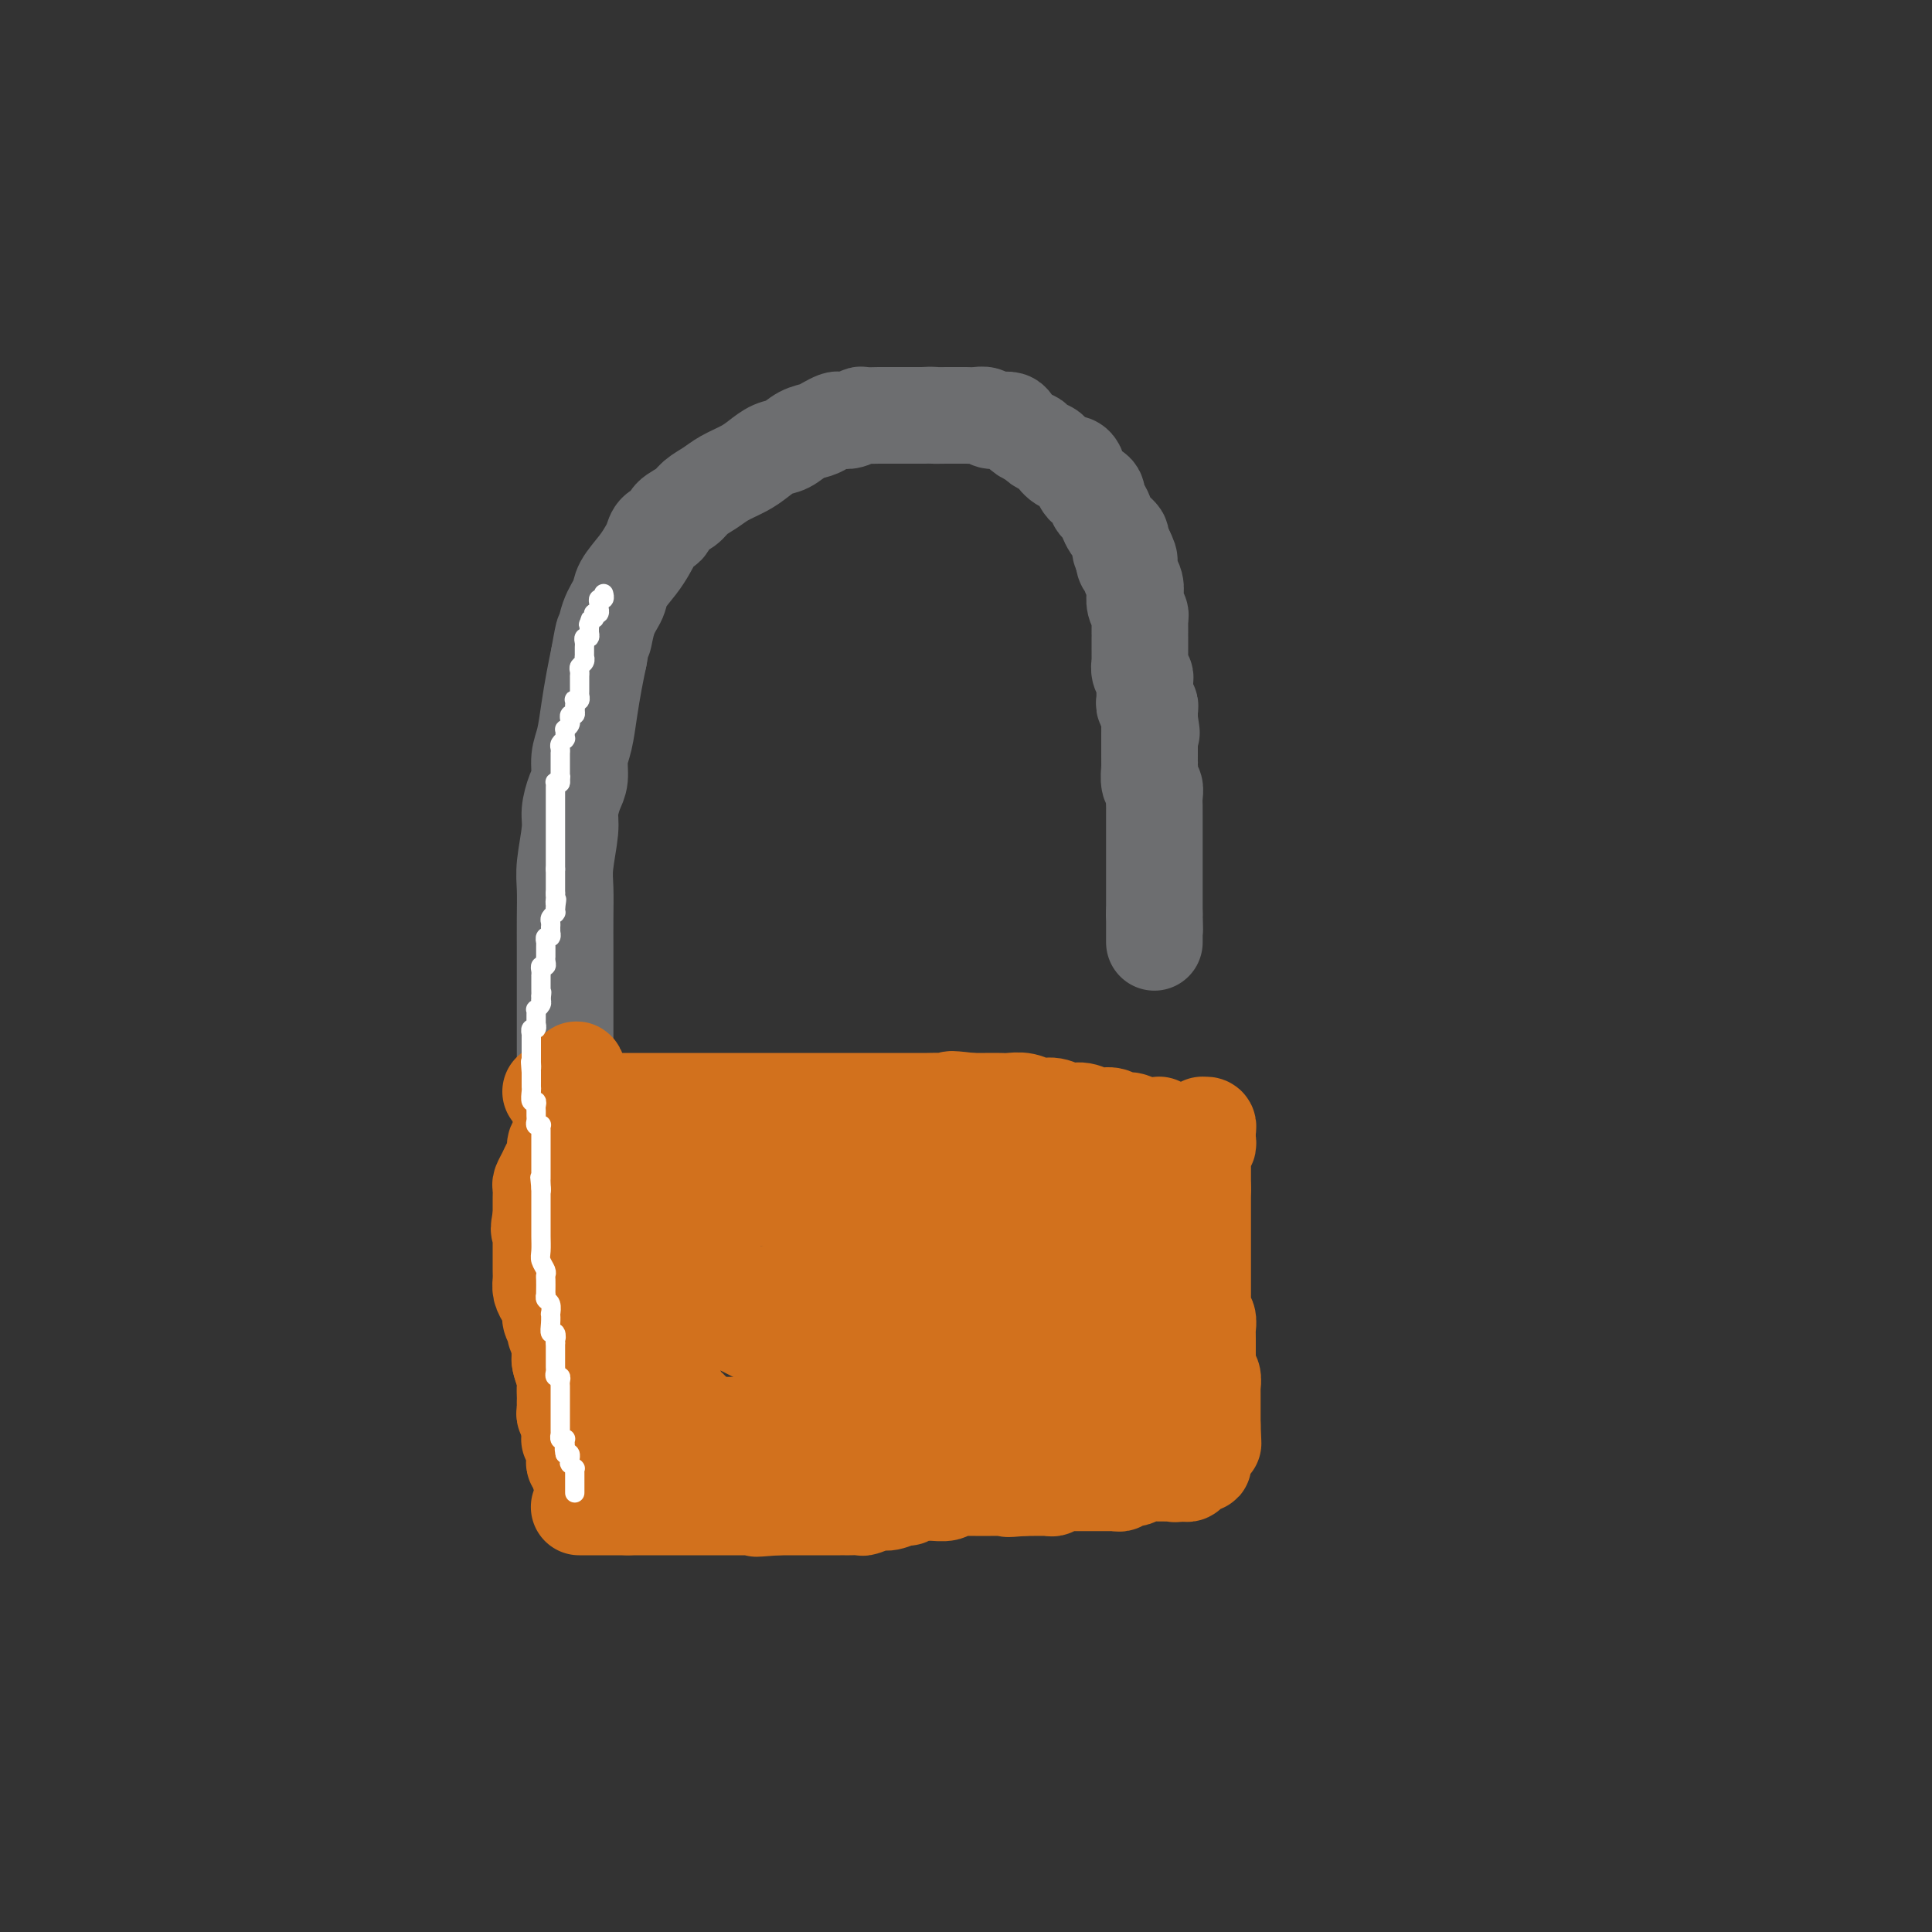 <svg viewBox='0 0 400 400' version='1.1' xmlns='http://www.w3.org/2000/svg' xmlns:xlink='http://www.w3.org/1999/xlink'><rect x="0" y="0" width="400" height="400" fill="#333333" stroke="none"/><g fill='none' stroke='#6D6E70' stroke-width='20' stroke-linecap='round' stroke-linejoin='round'><path d='M117,219c-0.000,0.258 -0.000,0.517 0,0c0.000,-0.517 0.000,-1.809 0,-3c-0.000,-1.191 -0.000,-2.280 0,-4c0.000,-1.720 0.000,-4.070 0,-6c-0.000,-1.930 -0.001,-3.440 0,-5c0.001,-1.560 0.004,-3.170 0,-5c-0.004,-1.830 -0.016,-3.882 0,-6c0.016,-2.118 0.060,-4.304 0,-6c-0.060,-1.696 -0.222,-2.904 0,-5c0.222,-2.096 0.829,-5.082 1,-7c0.171,-1.918 -0.095,-2.769 0,-4c0.095,-1.231 0.550,-2.841 1,-4c0.450,-1.159 0.894,-1.866 1,-3c0.106,-1.134 -0.126,-2.693 0,-4c0.126,-1.307 0.611,-2.361 1,-4c0.389,-1.639 0.682,-3.864 1,-6c0.318,-2.136 0.662,-4.182 1,-6c0.338,-1.818 0.669,-3.409 1,-5'/><path d='M124,136c1.280,-7.371 0.979,-4.299 1,-4c0.021,0.299 0.362,-2.175 1,-4c0.638,-1.825 1.572,-3.003 2,-4c0.428,-0.997 0.351,-1.815 1,-3c0.649,-1.185 2.023,-2.736 3,-4c0.977,-1.264 1.555,-2.239 2,-3c0.445,-0.761 0.756,-1.306 1,-2c0.244,-0.694 0.420,-1.537 1,-2c0.580,-0.463 1.562,-0.547 2,-1c0.438,-0.453 0.332,-1.276 1,-2c0.668,-0.724 2.111,-1.349 3,-2c0.889,-0.651 1.224,-1.329 2,-2c0.776,-0.671 1.992,-1.336 3,-2c1.008,-0.664 1.806,-1.329 3,-2c1.194,-0.671 2.784,-1.349 4,-2c1.216,-0.651 2.059,-1.274 3,-2c0.941,-0.726 1.981,-1.556 3,-2c1.019,-0.444 2.017,-0.501 3,-1c0.983,-0.499 1.950,-1.440 3,-2c1.050,-0.560 2.182,-0.737 3,-1c0.818,-0.263 1.323,-0.610 2,-1c0.677,-0.390 1.527,-0.822 2,-1c0.473,-0.178 0.568,-0.100 1,0c0.432,0.100 1.200,0.223 2,0c0.800,-0.223 1.632,-0.792 2,-1c0.368,-0.208 0.271,-0.056 1,0c0.729,0.056 2.284,0.015 3,0c0.716,-0.015 0.594,-0.004 1,0c0.406,0.004 1.340,0.001 2,0c0.660,-0.001 1.046,-0.000 2,0c0.954,0.000 2.477,0.000 4,0'/><path d='M191,86c3.081,-0.155 1.784,-0.041 2,0c0.216,0.041 1.946,0.010 3,0c1.054,-0.010 1.434,0.001 2,0c0.566,-0.001 1.320,-0.014 2,0c0.680,0.014 1.285,0.056 2,0c0.715,-0.056 1.539,-0.209 2,0c0.461,0.209 0.560,0.781 1,1c0.440,0.219 1.221,0.086 2,0c0.779,-0.086 1.556,-0.125 2,0c0.444,0.125 0.557,0.415 1,1c0.443,0.585 1.217,1.465 2,2c0.783,0.535 1.575,0.726 2,1c0.425,0.274 0.485,0.633 1,1c0.515,0.367 1.487,0.743 2,1c0.513,0.257 0.567,0.397 1,1c0.433,0.603 1.244,1.671 2,2c0.756,0.329 1.458,-0.080 2,0c0.542,0.080 0.923,0.650 1,1c0.077,0.350 -0.152,0.479 0,1c0.152,0.521 0.685,1.434 1,2c0.315,0.566 0.413,0.784 1,1c0.587,0.216 1.663,0.429 2,1c0.337,0.571 -0.065,1.501 0,2c0.065,0.499 0.595,0.568 1,1c0.405,0.432 0.683,1.228 1,2c0.317,0.772 0.673,1.521 1,2c0.327,0.479 0.626,0.689 1,1c0.374,0.311 0.822,0.722 1,1c0.178,0.278 0.086,0.421 0,1c-0.086,0.579 -0.168,1.594 0,2c0.168,0.406 0.584,0.203 1,0'/><path d='M233,114c1.564,3.036 0.476,2.125 0,2c-0.476,-0.125 -0.338,0.535 0,1c0.338,0.465 0.875,0.736 1,1c0.125,0.264 -0.164,0.521 0,1c0.164,0.479 0.780,1.179 1,2c0.220,0.821 0.045,1.764 0,2c-0.045,0.236 0.041,-0.236 0,0c-0.041,0.236 -0.207,1.181 0,2c0.207,0.819 0.788,1.511 1,2c0.212,0.489 0.057,0.774 0,1c-0.057,0.226 -0.015,0.392 0,1c0.015,0.608 0.004,1.658 0,2c-0.004,0.342 -0.001,-0.026 0,0c0.001,0.026 -0.001,0.444 0,1c0.001,0.556 0.004,1.248 0,2c-0.004,0.752 -0.015,1.563 0,2c0.015,0.437 0.057,0.498 0,1c-0.057,0.502 -0.211,1.444 0,2c0.211,0.556 0.789,0.726 1,1c0.211,0.274 0.057,0.652 0,1c-0.057,0.348 -0.015,0.667 0,1c0.015,0.333 0.003,0.682 0,1c-0.003,0.318 0.003,0.606 0,1c-0.003,0.394 -0.015,0.893 0,1c0.015,0.107 0.057,-0.178 0,0c-0.057,0.178 -0.211,0.817 0,1c0.211,0.183 0.789,-0.092 1,0c0.211,0.092 0.057,0.550 0,1c-0.057,0.450 -0.015,0.890 0,1c0.015,0.110 0.004,-0.112 0,0c-0.004,0.112 -0.002,0.556 0,1'/><path d='M238,149c0.774,5.362 0.207,1.267 0,0c-0.207,-1.267 -0.056,0.293 0,1c0.056,0.707 0.015,0.561 0,1c-0.015,0.439 -0.004,1.463 0,2c0.004,0.537 -0.000,0.585 0,1c0.000,0.415 0.004,1.195 0,2c-0.004,0.805 -0.015,1.633 0,2c0.015,0.367 0.057,0.273 0,1c-0.057,0.727 -0.211,2.275 0,3c0.211,0.725 0.789,0.628 1,1c0.211,0.372 0.057,1.214 0,2c-0.057,0.786 -0.015,1.516 0,2c0.015,0.484 0.004,0.721 0,1c-0.004,0.279 -0.001,0.600 0,1c0.001,0.400 0.000,0.881 0,1c-0.000,0.119 -0.000,-0.123 0,0c0.000,0.123 0.000,0.609 0,1c-0.000,0.391 -0.000,0.685 0,1c0.000,0.315 0.000,0.652 0,1c-0.000,0.348 -0.000,0.709 0,1c0.000,0.291 0.000,0.514 0,1c-0.000,0.486 -0.000,1.234 0,2c0.000,0.766 0.000,1.549 0,2c-0.000,0.451 -0.000,0.572 0,1c0.000,0.428 0.000,1.165 0,2c-0.000,0.835 -0.000,1.769 0,2c0.000,0.231 0.000,-0.239 0,0c-0.000,0.239 -0.000,1.188 0,2c0.000,0.812 0.000,1.488 0,2c-0.000,0.512 -0.000,0.861 0,1c0.000,0.139 0.000,0.070 0,0'/><path d='M239,189c0.155,6.366 0.041,2.280 0,1c-0.041,-1.280 -0.011,0.244 0,1c0.011,0.756 0.003,0.742 0,1c-0.003,0.258 -0.001,0.786 0,1c0.001,0.214 0.000,0.114 0,0c-0.000,-0.114 -0.000,-0.241 0,0c0.000,0.241 0.000,0.849 0,1c-0.000,0.151 -0.000,-0.156 0,0c0.000,0.156 0.000,0.774 0,1c-0.000,0.226 -0.000,0.061 0,0c0.000,-0.061 0.000,-0.017 0,0c-0.000,0.017 -0.000,0.009 0,0'/></g>
<g fill='none' stroke='#D2711D' stroke-width='20' stroke-linecap='round' stroke-linejoin='round'><path d='M114,226c0.441,-0.025 0.881,-0.049 1,0c0.119,0.049 -0.085,0.172 0,0c0.085,-0.172 0.459,-0.637 1,0c0.541,0.637 1.249,2.378 2,0c0.751,-2.378 1.545,-8.876 2,0c0.455,8.876 0.573,33.124 1,42c0.427,8.876 1.164,2.378 2,0c0.836,-2.378 1.770,-0.637 2,0c0.230,0.637 -0.245,0.171 0,0c0.245,-0.171 1.210,-0.046 2,0c0.790,0.046 1.405,0.012 2,0c0.595,-0.012 1.171,-0.003 2,0c0.829,0.003 1.913,0.001 3,0c1.087,-0.001 2.177,-0.000 3,0c0.823,0.000 1.378,0.000 2,0c0.622,-0.000 1.311,-0.000 2,0'/><path d='M141,268c3.402,-0.000 1.908,-0.000 2,0c0.092,0.000 1.769,0.000 3,0c1.231,-0.000 2.017,-0.000 3,0c0.983,0.000 2.165,0.000 3,0c0.835,-0.000 1.324,-0.000 2,0c0.676,0.000 1.539,0.000 2,0c0.461,-0.000 0.519,-0.000 1,0c0.481,0.000 1.386,0.001 2,0c0.614,-0.001 0.937,-0.004 1,0c0.063,0.004 -0.133,0.015 0,0c0.133,-0.015 0.597,-0.055 1,0c0.403,0.055 0.747,0.207 1,0c0.253,-0.207 0.415,-0.772 1,-1c0.585,-0.228 1.595,-0.117 2,0c0.405,0.117 0.207,0.242 1,0c0.793,-0.242 2.576,-0.849 4,-1c1.424,-0.151 2.487,0.156 4,0c1.513,-0.156 3.475,-0.774 5,-1c1.525,-0.226 2.614,-0.061 4,0c1.386,0.061 3.068,0.016 4,0c0.932,-0.016 1.114,-0.004 2,0c0.886,0.004 2.475,0.001 3,0c0.525,-0.001 -0.013,-0.000 0,0c0.013,0.000 0.578,0.000 1,0c0.422,-0.000 0.701,-0.000 1,0c0.299,0.000 0.619,0.000 1,0c0.381,-0.000 0.824,-0.000 1,0c0.176,0.000 0.086,0.000 0,0c-0.086,-0.000 -0.167,-0.000 0,0c0.167,0.000 0.584,0.000 1,0'/><path d='M197,265c8.842,-0.480 2.945,-0.181 1,0c-1.945,0.181 0.060,0.245 1,0c0.940,-0.245 0.814,-0.798 1,-1c0.186,-0.202 0.682,-0.053 1,0c0.318,0.053 0.457,0.010 1,0c0.543,-0.010 1.488,0.011 2,0c0.512,-0.011 0.589,-0.056 1,0c0.411,0.056 1.157,0.211 2,0c0.843,-0.211 1.784,-0.789 2,-1c0.216,-0.211 -0.293,-0.057 0,0c0.293,0.057 1.387,0.016 2,0c0.613,-0.016 0.746,-0.008 1,0c0.254,0.008 0.628,0.016 1,0c0.372,-0.016 0.741,-0.057 1,0c0.259,0.057 0.406,0.212 2,0c1.594,-0.212 4.634,-0.793 6,-1c1.366,-0.207 1.059,-0.041 1,0c-0.059,0.041 0.131,-0.041 1,0c0.869,0.041 2.419,0.207 3,0c0.581,-0.207 0.194,-0.788 0,-1c-0.194,-0.212 -0.196,-0.057 0,0c0.196,0.057 0.591,0.015 1,0c0.409,-0.015 0.831,-0.004 1,0c0.169,0.004 0.084,0.002 0,0'/><path d='M229,261c5.049,-0.845 1.671,-0.959 1,-1c-0.671,-0.041 1.363,-0.011 2,0c0.637,0.011 -0.124,0.003 0,0c0.124,-0.003 1.133,0.000 2,0c0.867,-0.000 1.591,-0.004 2,0c0.409,0.004 0.502,0.015 1,0c0.498,-0.015 1.400,-0.057 2,0c0.600,0.057 0.897,0.211 1,0c0.103,-0.211 0.014,-0.788 0,-1c-0.014,-0.212 0.049,-0.061 0,0c-0.049,0.061 -0.209,0.031 0,0c0.209,-0.031 0.788,-0.064 1,0c0.212,0.064 0.057,0.225 0,0c-0.057,-0.225 -0.015,-0.835 0,-1c0.015,-0.165 0.004,0.115 0,0c-0.004,-0.115 -0.001,-0.626 0,-1c0.001,-0.374 0.000,-0.611 0,-1c-0.000,-0.389 -0.000,-0.931 0,-1c0.000,-0.069 0.000,0.333 0,0c-0.000,-0.333 -0.000,-1.401 0,-2c0.000,-0.599 0.000,-0.728 0,-1c-0.000,-0.272 -0.000,-0.688 0,-1c0.000,-0.312 0.000,-0.521 0,-1c-0.000,-0.479 -0.000,-1.227 0,-2c0.000,-0.773 0.000,-1.569 0,-2c-0.000,-0.431 -0.000,-0.496 0,-1c0.000,-0.504 0.000,-1.447 0,-2c-0.000,-0.553 -0.000,-0.715 0,-1c0.000,-0.285 0.000,-0.692 0,-1c-0.000,-0.308 -0.000,-0.517 0,-1c0.000,-0.483 0.000,-1.242 0,-2'/><path d='M241,238c0.000,-3.316 0.000,-1.605 0,-1c-0.000,0.605 -0.000,0.106 0,0c0.000,-0.106 0.001,0.183 0,0c-0.001,-0.183 -0.004,-0.837 0,-1c0.004,-0.163 0.015,0.166 0,0c-0.015,-0.166 -0.057,-0.828 0,-1c0.057,-0.172 0.211,0.146 0,0c-0.211,-0.146 -0.789,-0.757 -1,-1c-0.211,-0.243 -0.056,-0.118 0,0c0.056,0.118 0.012,0.228 0,0c-0.012,-0.228 0.008,-0.793 0,-1c-0.008,-0.207 -0.043,-0.055 0,0c0.043,0.055 0.165,0.015 0,0c-0.165,-0.015 -0.617,-0.003 -1,0c-0.383,0.003 -0.697,-0.003 -1,0c-0.303,0.003 -0.595,0.016 -1,0c-0.405,-0.016 -0.923,-0.061 -1,0c-0.077,0.061 0.286,0.228 0,0c-0.286,-0.228 -1.220,-0.850 -2,-1c-0.780,-0.150 -1.405,0.171 -2,0c-0.595,-0.171 -1.159,-0.834 -2,-1c-0.841,-0.166 -1.957,0.167 -3,0c-1.043,-0.167 -2.011,-0.833 -3,-1c-0.989,-0.167 -1.998,0.166 -3,0c-1.002,-0.166 -1.997,-0.829 -3,-1c-1.003,-0.171 -2.015,0.150 -3,0c-0.985,-0.150 -1.944,-0.772 -3,-1c-1.056,-0.228 -2.211,-0.061 -3,0c-0.789,0.061 -1.212,0.016 -2,0c-0.788,-0.016 -1.939,-0.005 -3,0c-1.061,0.005 -2.030,0.002 -3,0'/><path d='M201,228c-6.406,-0.774 -3.421,-0.207 -3,0c0.421,0.207 -1.723,0.056 -3,0c-1.277,-0.056 -1.686,-0.015 -3,0c-1.314,0.015 -3.532,0.004 -5,0c-1.468,-0.004 -2.185,-0.001 -3,0c-0.815,0.001 -1.729,0.000 -3,0c-1.271,-0.000 -2.899,-0.000 -4,0c-1.101,0.000 -1.674,0.000 -3,0c-1.326,-0.000 -3.405,-0.000 -5,0c-1.595,0.000 -2.706,0.000 -4,0c-1.294,-0.000 -2.770,-0.000 -4,0c-1.230,0.000 -2.212,0.000 -3,0c-0.788,-0.000 -1.380,-0.000 -2,0c-0.620,0.000 -1.268,0.000 -2,0c-0.732,-0.000 -1.547,-0.000 -2,0c-0.453,0.000 -0.545,0.000 -1,0c-0.455,-0.000 -1.273,-0.000 -2,0c-0.727,0.000 -1.364,0.000 -2,0c-0.636,-0.000 -1.273,-0.000 -2,0c-0.727,0.000 -1.546,0.000 -2,0c-0.454,-0.000 -0.544,-0.000 -1,0c-0.456,0.000 -1.276,0.000 -2,0c-0.724,-0.000 -1.350,-0.000 -2,0c-0.650,0.000 -1.325,0.000 -2,0c-0.675,0.000 -1.350,0.000 -2,0c-0.650,0.000 -1.273,0.000 -2,0c-0.727,0.000 -1.557,0.000 -2,0c-0.443,0.000 -0.500,0.000 -1,0c-0.500,0.000 -1.442,0.000 -2,0c-0.558,0.000 -0.731,0.000 -1,0c-0.269,0.000 -0.635,0.000 -1,0'/><path d='M125,228c-11.633,0.000 -2.715,0.000 0,0c2.715,-0.000 -0.774,-0.000 -2,0c-1.226,0.000 -0.189,0.000 0,0c0.189,-0.000 -0.470,-0.000 -1,0c-0.530,0.000 -0.929,0.000 -1,0c-0.071,-0.000 0.187,-0.000 0,0c-0.187,0.000 -0.820,0.000 -1,0c-0.180,-0.000 0.092,-0.001 0,0c-0.092,0.001 -0.546,0.004 -1,0c-0.454,-0.004 -0.906,-0.016 -1,0c-0.094,0.016 0.171,0.060 0,0c-0.171,-0.060 -0.778,-0.223 -1,0c-0.222,0.223 -0.060,0.833 0,1c0.060,0.167 0.017,-0.110 0,0c-0.017,0.110 -0.009,0.606 0,1c0.009,0.394 0.017,0.687 0,1c-0.017,0.313 -0.061,0.646 0,1c0.061,0.354 0.227,0.728 0,1c-0.227,0.272 -0.849,0.443 -1,1c-0.151,0.557 0.167,1.500 0,2c-0.167,0.500 -0.819,0.558 -1,1c-0.181,0.442 0.109,1.269 0,2c-0.109,0.731 -0.618,1.365 -1,2c-0.382,0.635 -0.638,1.269 -1,2c-0.362,0.731 -0.829,1.558 -1,2c-0.171,0.442 -0.046,0.500 0,1c0.046,0.500 0.012,1.443 0,2c-0.012,0.557 -0.003,0.726 0,1c0.003,0.274 0.001,0.651 0,1c-0.001,0.349 -0.000,0.671 0,1c0.000,0.329 0.000,0.664 0,1'/><path d='M112,252c-0.774,3.804 -0.207,2.314 0,2c0.207,-0.314 0.056,0.549 0,1c-0.056,0.451 -0.015,0.491 0,1c0.015,0.509 0.004,1.487 0,2c-0.004,0.513 -0.002,0.560 0,1c0.002,0.440 0.003,1.273 0,2c-0.003,0.727 -0.011,1.350 0,2c0.011,0.650 0.040,1.329 0,2c-0.040,0.671 -0.150,1.335 0,2c0.150,0.665 0.561,1.329 1,2c0.439,0.671 0.906,1.347 1,2c0.094,0.653 -0.185,1.282 0,2c0.185,0.718 0.833,1.524 1,2c0.167,0.476 -0.149,0.621 0,1c0.149,0.379 0.761,0.992 1,2c0.239,1.008 0.105,2.409 0,3c-0.105,0.591 -0.182,0.370 0,1c0.182,0.630 0.622,2.110 1,3c0.378,0.890 0.695,1.191 1,2c0.305,0.809 0.597,2.125 1,3c0.403,0.875 0.918,1.310 1,2c0.082,0.690 -0.269,1.635 0,2c0.269,0.365 1.160,0.150 2,0c0.840,-0.150 1.631,-0.236 2,0c0.369,0.236 0.316,0.795 1,1c0.684,0.205 2.103,0.055 3,0c0.897,-0.055 1.271,-0.015 2,0c0.729,0.015 1.814,0.004 3,0c1.186,-0.004 2.473,-0.001 4,0c1.527,0.001 3.293,0.000 5,0c1.707,-0.000 3.353,-0.000 5,0'/><path d='M147,295c5.490,0.154 5.717,0.038 7,0c1.283,-0.038 3.624,0.002 6,0c2.376,-0.002 4.788,-0.046 7,0c2.212,0.046 4.224,0.182 6,0c1.776,-0.182 3.318,-0.682 5,-1c1.682,-0.318 3.506,-0.455 5,-1c1.494,-0.545 2.659,-1.497 4,-2c1.341,-0.503 2.858,-0.558 4,-1c1.142,-0.442 1.911,-1.270 3,-2c1.089,-0.730 2.500,-1.360 4,-2c1.500,-0.640 3.089,-1.288 5,-2c1.911,-0.712 4.144,-1.486 6,-2c1.856,-0.514 3.337,-0.768 5,-1c1.663,-0.232 3.510,-0.440 5,-1c1.490,-0.560 2.623,-1.470 4,-2c1.377,-0.530 2.998,-0.680 4,-1c1.002,-0.320 1.385,-0.810 2,-1c0.615,-0.190 1.463,-0.079 2,0c0.537,0.079 0.763,0.127 1,0c0.237,-0.127 0.486,-0.429 1,-1c0.514,-0.571 1.293,-1.411 2,-2c0.707,-0.589 1.341,-0.928 2,-1c0.659,-0.072 1.342,0.121 2,0c0.658,-0.121 1.290,-0.558 2,-1c0.710,-0.442 1.497,-0.889 2,-1c0.503,-0.111 0.723,0.115 1,0c0.277,-0.115 0.610,-0.569 1,-1c0.390,-0.431 0.836,-0.837 1,-1c0.164,-0.163 0.044,-0.082 0,0c-0.044,0.082 -0.013,0.166 0,0c0.013,-0.166 0.006,-0.583 0,-1'/><path d='M246,267c2.320,-1.571 0.621,-0.997 0,-1c-0.621,-0.003 -0.166,-0.582 0,-1c0.166,-0.418 0.041,-0.674 0,-1c-0.041,-0.326 0.003,-0.721 0,-1c-0.003,-0.279 -0.053,-0.442 0,-1c0.053,-0.558 0.208,-1.511 0,-2c-0.208,-0.489 -0.780,-0.512 -1,-1c-0.220,-0.488 -0.086,-1.439 0,-2c0.086,-0.561 0.126,-0.731 0,-1c-0.126,-0.269 -0.418,-0.636 -1,-1c-0.582,-0.364 -1.456,-0.725 -2,-1c-0.544,-0.275 -0.760,-0.463 -1,-1c-0.240,-0.537 -0.505,-1.423 -1,-2c-0.495,-0.577 -1.219,-0.845 -2,-1c-0.781,-0.155 -1.618,-0.199 -2,-1c-0.382,-0.801 -0.310,-2.361 -1,-3c-0.690,-0.639 -2.141,-0.357 -3,-1c-0.859,-0.643 -1.124,-2.211 -2,-3c-0.876,-0.789 -2.361,-0.800 -3,-1c-0.639,-0.200 -0.431,-0.590 -1,-1c-0.569,-0.410 -1.916,-0.842 -3,-1c-1.084,-0.158 -1.906,-0.042 -3,0c-1.094,0.042 -2.459,0.011 -4,0c-1.541,-0.011 -3.259,-0.003 -5,0c-1.741,0.003 -3.504,0.001 -5,0c-1.496,-0.001 -2.724,-0.000 -4,0c-1.276,0.000 -2.599,0.000 -4,0c-1.401,-0.000 -2.881,-0.000 -4,0c-1.119,0.000 -1.878,0.000 -3,0c-1.122,-0.000 -2.606,-0.000 -4,0c-1.394,0.000 -2.697,0.000 -4,0'/><path d='M183,239c-7.174,0.243 -5.111,0.850 -5,1c0.111,0.150 -1.732,-0.156 -3,0c-1.268,0.156 -1.963,0.773 -3,1c-1.037,0.227 -2.416,0.064 -3,0c-0.584,-0.064 -0.373,-0.028 -1,0c-0.627,0.028 -2.092,0.049 -3,0c-0.908,-0.049 -1.259,-0.167 -2,0c-0.741,0.167 -1.871,0.618 -3,1c-1.129,0.382 -2.256,0.695 -3,1c-0.744,0.305 -1.107,0.604 -2,1c-0.893,0.396 -2.318,0.890 -3,1c-0.682,0.110 -0.620,-0.164 -1,0c-0.380,0.164 -1.201,0.765 -2,1c-0.799,0.235 -1.577,0.106 -2,0c-0.423,-0.106 -0.492,-0.187 -1,0c-0.508,0.187 -1.457,0.642 -2,1c-0.543,0.358 -0.682,0.620 -1,1c-0.318,0.380 -0.817,0.880 -1,1c-0.183,0.120 -0.051,-0.139 0,0c0.051,0.139 0.021,0.677 0,1c-0.021,0.323 -0.033,0.431 0,1c0.033,0.569 0.111,1.599 0,3c-0.111,1.401 -0.412,3.173 -1,5c-0.588,1.827 -1.464,3.708 -2,6c-0.536,2.292 -0.732,4.996 -1,7c-0.268,2.004 -0.608,3.307 -1,5c-0.392,1.693 -0.837,3.777 -1,5c-0.163,1.223 -0.044,1.586 0,2c0.044,0.414 0.012,0.881 0,1c-0.012,0.119 -0.003,-0.109 0,0c0.003,0.109 0.002,0.554 0,1'/><path d='M136,286c-1.129,5.826 -0.451,1.391 0,0c0.451,-1.391 0.675,0.263 1,1c0.325,0.737 0.751,0.556 1,1c0.249,0.444 0.319,1.512 1,2c0.681,0.488 1.972,0.396 3,1c1.028,0.604 1.794,1.903 3,3c1.206,1.097 2.852,1.993 4,3c1.148,1.007 1.798,2.126 3,3c1.202,0.874 2.955,1.502 4,2c1.045,0.498 1.382,0.865 2,1c0.618,0.135 1.516,0.037 2,0c0.484,-0.037 0.554,-0.013 1,0c0.446,0.013 1.268,0.016 2,0c0.732,-0.016 1.373,-0.049 2,0c0.627,0.049 1.240,0.181 2,0c0.760,-0.181 1.668,-0.674 3,-1c1.332,-0.326 3.087,-0.483 5,-1c1.913,-0.517 3.985,-1.392 6,-2c2.015,-0.608 3.973,-0.947 6,-1c2.027,-0.053 4.124,0.182 6,0c1.876,-0.182 3.532,-0.781 5,-1c1.468,-0.219 2.747,-0.058 4,0c1.253,0.058 2.481,0.012 3,0c0.519,-0.012 0.328,0.011 1,0c0.672,-0.011 2.206,-0.056 3,0c0.794,0.056 0.846,0.212 1,0c0.154,-0.212 0.409,-0.792 1,-1c0.591,-0.208 1.519,-0.046 2,0c0.481,0.046 0.514,-0.026 1,0c0.486,0.026 1.425,0.150 2,0c0.575,-0.150 0.788,-0.575 1,-1'/><path d='M217,295c8.992,-1.254 2.973,-0.389 1,0c-1.973,0.389 0.102,0.300 1,0c0.898,-0.300 0.621,-0.813 1,-1c0.379,-0.187 1.414,-0.050 2,0c0.586,0.050 0.722,0.013 1,0c0.278,-0.013 0.698,-0.004 1,0c0.302,0.004 0.486,0.001 1,0c0.514,-0.001 1.360,-0.000 2,0c0.640,0.000 1.075,-0.000 2,0c0.925,0.000 2.339,0.001 3,0c0.661,-0.001 0.568,-0.004 1,0c0.432,0.004 1.387,0.015 2,0c0.613,-0.015 0.882,-0.055 1,0c0.118,0.055 0.084,0.207 0,0c-0.084,-0.207 -0.219,-0.772 0,-1c0.219,-0.228 0.791,-0.118 1,0c0.209,0.118 0.056,0.243 0,0c-0.056,-0.243 -0.015,-0.854 0,-1c0.015,-0.146 0.004,0.172 0,0c-0.004,-0.172 -0.001,-0.834 0,-1c0.001,-0.166 0.000,0.164 0,0c-0.000,-0.164 -0.000,-0.821 0,-1c0.000,-0.179 0.000,0.122 0,0c-0.000,-0.122 -0.000,-0.665 0,-1c0.000,-0.335 0.000,-0.461 0,-1c-0.000,-0.539 -0.000,-1.492 0,-2c0.000,-0.508 0.000,-0.570 0,-1c-0.000,-0.430 -0.000,-1.229 0,-2c0.000,-0.771 0.000,-1.515 0,-2c-0.000,-0.485 -0.000,-0.710 0,-1c0.000,-0.290 0.000,-0.645 0,-1'/><path d='M237,279c0.325,-2.721 0.139,-2.024 0,-2c-0.139,0.024 -0.230,-0.626 0,-1c0.230,-0.374 0.779,-0.472 1,-1c0.221,-0.528 0.112,-1.484 0,-2c-0.112,-0.516 -0.227,-0.590 0,-1c0.227,-0.410 0.797,-1.156 1,-2c0.203,-0.844 0.040,-1.784 0,-2c-0.040,-0.216 0.042,0.294 0,0c-0.042,-0.294 -0.209,-1.391 0,-2c0.209,-0.609 0.792,-0.731 1,-1c0.208,-0.269 0.041,-0.687 0,-1c-0.041,-0.313 0.045,-0.521 0,-1c-0.045,-0.479 -0.222,-1.227 0,-2c0.222,-0.773 0.844,-1.569 1,-2c0.156,-0.431 -0.154,-0.497 0,-1c0.154,-0.503 0.773,-1.444 1,-2c0.227,-0.556 0.061,-0.726 0,-1c-0.061,-0.274 -0.016,-0.652 0,-1c0.016,-0.348 0.004,-0.668 0,-1c-0.004,-0.332 -0.001,-0.678 0,-1c0.001,-0.322 0.000,-0.621 0,-1c-0.000,-0.379 -0.000,-0.837 0,-1c0.000,-0.163 -0.000,-0.032 0,0c0.000,0.032 0.000,-0.034 0,0c-0.000,0.034 -0.001,0.168 0,0c0.001,-0.168 0.004,-0.637 0,-1c-0.004,-0.363 -0.015,-0.619 0,-1c0.015,-0.381 0.056,-0.886 0,-1c-0.056,-0.114 -0.207,0.161 0,0c0.207,-0.161 0.774,-0.760 1,-1c0.226,-0.240 0.113,-0.120 0,0'/><path d='M243,246c0.867,-5.061 0.035,-1.213 0,0c-0.035,1.213 0.726,-0.210 1,-1c0.274,-0.790 0.059,-0.948 0,-1c-0.059,-0.052 0.037,0.000 0,0c-0.037,-0.000 -0.206,-0.053 0,0c0.206,0.053 0.787,0.211 1,0c0.213,-0.211 0.057,-0.793 0,-1c-0.057,-0.207 -0.015,-0.040 0,0c0.015,0.040 0.003,-0.045 0,0c-0.003,0.045 0.003,0.222 0,0c-0.003,-0.222 -0.015,-0.844 0,-1c0.015,-0.156 0.057,0.154 0,0c-0.057,-0.154 -0.212,-0.773 0,-1c0.212,-0.227 0.793,-0.061 1,0c0.207,0.061 0.041,0.016 0,0c-0.041,-0.016 0.041,-0.004 0,0c-0.041,0.004 -0.207,0.001 0,0c0.207,-0.001 0.788,0.002 1,0c0.212,-0.002 0.057,-0.008 0,0c-0.057,0.008 -0.015,0.029 0,0c0.015,-0.029 0.004,-0.110 0,0c-0.004,0.110 -0.001,0.411 0,1c0.001,0.589 0.000,1.467 0,2c-0.000,0.533 -0.000,0.720 0,1c0.000,0.280 0.000,0.651 0,1c-0.000,0.349 -0.000,0.674 0,1'/><path d='M247,247c0.309,1.025 0.083,0.588 0,1c-0.083,0.412 -0.022,1.671 0,2c0.022,0.329 0.006,-0.274 0,0c-0.006,0.274 -0.002,1.424 0,2c0.002,0.576 0.001,0.577 0,1c-0.001,0.423 -0.001,1.268 0,2c0.001,0.732 0.004,1.351 0,2c-0.004,0.649 -0.015,1.329 0,2c0.015,0.671 0.057,1.332 0,2c-0.057,0.668 -0.211,1.344 0,2c0.211,0.656 0.789,1.293 1,2c0.211,0.707 0.057,1.486 0,2c-0.057,0.514 -0.015,0.764 0,1c0.015,0.236 0.004,0.459 0,1c-0.004,0.541 -0.001,1.402 0,2c0.001,0.598 0.000,0.934 0,1c-0.000,0.066 -0.000,-0.137 0,0c0.000,0.137 0.000,0.614 0,1c-0.000,0.386 -0.000,0.680 0,1c0.000,0.320 0.000,0.667 0,1c-0.000,0.333 -0.000,0.653 0,1c0.000,0.347 0.000,0.723 0,1c-0.000,0.277 -0.000,0.455 0,1c0.000,0.545 0.000,1.455 0,2c-0.000,0.545 -0.000,0.724 0,1c0.000,0.276 0.000,0.648 0,1c-0.000,0.352 -0.000,0.686 0,1c0.000,0.314 0.000,0.610 0,1c-0.000,0.390 -0.000,0.874 0,1c0.000,0.126 0.000,-0.107 0,0c-0.000,0.107 -0.000,0.553 0,1'/><path d='M248,286c0.155,6.195 0.041,2.182 0,1c-0.041,-1.182 -0.011,0.468 0,1c0.011,0.532 0.003,-0.055 0,0c-0.003,0.055 0.000,0.750 0,1c-0.000,0.250 -0.004,0.053 0,0c0.004,-0.053 0.016,0.039 0,0c-0.016,-0.039 -0.061,-0.208 0,0c0.061,0.208 0.228,0.792 0,1c-0.228,0.208 -0.850,0.041 -1,0c-0.150,-0.041 0.171,0.045 0,0c-0.171,-0.045 -0.833,-0.219 -1,0c-0.167,0.219 0.163,0.833 0,1c-0.163,0.167 -0.817,-0.113 -1,0c-0.183,0.113 0.106,0.618 0,1c-0.106,0.382 -0.606,0.642 -1,1c-0.394,0.358 -0.683,0.813 -1,1c-0.317,0.187 -0.662,0.106 -1,0c-0.338,-0.106 -0.668,-0.238 -1,0c-0.332,0.238 -0.666,0.847 -1,1c-0.334,0.153 -0.670,-0.151 -1,0c-0.330,0.151 -0.656,0.757 -1,1c-0.344,0.243 -0.707,0.121 -1,0c-0.293,-0.121 -0.515,-0.243 -1,0c-0.485,0.243 -1.233,0.850 -2,1c-0.767,0.150 -1.554,-0.156 -2,0c-0.446,0.156 -0.553,0.774 -1,1c-0.447,0.226 -1.236,0.061 -2,0c-0.764,-0.061 -1.504,-0.017 -2,0c-0.496,0.017 -0.748,0.009 -1,0'/><path d='M226,298c-3.159,0.769 -2.058,0.192 -2,0c0.058,-0.192 -0.929,0.000 -2,0c-1.071,-0.000 -2.227,-0.192 -3,0c-0.773,0.192 -1.162,0.770 -2,1c-0.838,0.230 -2.125,0.114 -3,0c-0.875,-0.114 -1.338,-0.227 -2,0c-0.662,0.227 -1.525,0.793 -2,1c-0.475,0.207 -0.564,0.056 -1,0c-0.436,-0.056 -1.221,-0.015 -2,0c-0.779,0.015 -1.552,0.004 -2,0c-0.448,-0.004 -0.572,-0.001 -1,0c-0.428,0.001 -1.161,0.001 -2,0c-0.839,-0.001 -1.786,-0.001 -2,0c-0.214,0.001 0.304,0.004 0,0c-0.304,-0.004 -1.431,-0.016 -2,0c-0.569,0.016 -0.580,0.061 -1,0c-0.420,-0.061 -1.249,-0.228 -2,0c-0.751,0.228 -1.423,0.849 -2,1c-0.577,0.151 -1.060,-0.170 -2,0c-0.940,0.170 -2.336,0.830 -3,1c-0.664,0.170 -0.596,-0.151 -1,0c-0.404,0.151 -1.279,0.772 -2,1c-0.721,0.228 -1.289,0.061 -2,0c-0.711,-0.061 -1.566,-0.016 -2,0c-0.434,0.016 -0.449,0.004 -1,0c-0.551,-0.004 -1.639,-0.001 -2,0c-0.361,0.001 0.006,0.000 0,0c-0.006,-0.000 -0.383,-0.000 -1,0c-0.617,0.000 -1.474,0.000 -2,0c-0.526,-0.000 -0.722,-0.000 -1,0c-0.278,0.000 -0.639,0.000 -1,0'/><path d='M173,303c-8.398,0.790 -2.894,0.264 -1,0c1.894,-0.264 0.179,-0.267 -1,0c-1.179,0.267 -1.821,0.804 -2,1c-0.179,0.196 0.105,0.053 0,0c-0.105,-0.053 -0.601,-0.014 -1,0c-0.399,0.014 -0.702,0.004 -1,0c-0.298,-0.004 -0.589,-0.001 -1,0c-0.411,0.001 -0.940,0.000 -1,0c-0.060,-0.000 0.350,-0.000 0,0c-0.350,0.000 -1.459,0.000 -2,0c-0.541,-0.000 -0.513,-0.000 -1,0c-0.487,0.000 -1.488,0.000 -2,0c-0.512,-0.000 -0.536,-0.000 -1,0c-0.464,0.000 -1.367,0.000 -2,0c-0.633,-0.000 -0.995,-0.000 -1,0c-0.005,0.000 0.347,0.000 0,0c-0.347,-0.000 -1.392,-0.000 -2,0c-0.608,0.000 -0.779,0.000 -1,0c-0.221,-0.000 -0.492,-0.000 -1,0c-0.508,0.000 -1.253,0.000 -2,0c-0.747,-0.000 -1.496,-0.000 -2,0c-0.504,0.000 -0.764,0.000 -1,0c-0.236,-0.000 -0.447,-0.000 -1,0c-0.553,0.000 -1.448,0.000 -2,0c-0.552,-0.000 -0.762,-0.001 -1,0c-0.238,0.001 -0.503,0.004 -1,0c-0.497,-0.004 -1.224,-0.015 -2,0c-0.776,0.015 -1.600,0.056 -2,0c-0.400,-0.056 -0.377,-0.207 -1,0c-0.623,0.207 -1.892,0.774 -3,1c-1.108,0.226 -2.054,0.113 -3,0'/><path d='M131,305c-6.863,0.249 -3.020,-0.130 -2,0c1.020,0.130 -0.783,0.767 -2,1c-1.217,0.233 -1.846,0.063 -2,0c-0.154,-0.063 0.169,-0.017 0,0c-0.169,0.017 -0.829,0.005 -1,0c-0.171,-0.005 0.146,-0.001 0,0c-0.146,0.001 -0.756,0.001 -1,0c-0.244,-0.001 -0.122,-0.004 0,0c0.122,0.004 0.244,0.015 0,0c-0.244,-0.015 -0.854,-0.057 -1,0c-0.146,0.057 0.171,0.212 0,0c-0.171,-0.212 -0.830,-0.793 -1,-1c-0.170,-0.207 0.151,-0.040 0,0c-0.151,0.040 -0.773,-0.045 -1,0c-0.227,0.045 -0.060,0.222 0,0c0.060,-0.222 0.012,-0.843 0,-1c-0.012,-0.157 0.011,0.151 0,0c-0.011,-0.151 -0.055,-0.763 0,-1c0.055,-0.237 0.211,-0.101 0,0c-0.211,0.101 -0.789,0.168 -1,0c-0.211,-0.168 -0.056,-0.569 0,-1c0.056,-0.431 0.011,-0.890 0,-1c-0.011,-0.110 0.011,0.129 0,0c-0.011,-0.129 -0.056,-0.626 0,-1c0.056,-0.374 0.211,-0.625 0,-1c-0.211,-0.375 -0.789,-0.874 -1,-1c-0.211,-0.126 -0.057,0.121 0,0c0.057,-0.121 0.015,-0.609 0,-1c-0.015,-0.391 -0.004,-0.683 0,-1c0.004,-0.317 0.002,-0.658 0,-1'/><path d='M118,295c-0.403,-1.726 0.088,-1.040 0,-1c-0.088,0.040 -0.756,-0.566 -1,-1c-0.244,-0.434 -0.066,-0.697 0,-1c0.066,-0.303 0.019,-0.647 0,-1c-0.019,-0.353 -0.009,-0.716 0,-1c0.009,-0.284 0.016,-0.488 0,-1c-0.016,-0.512 -0.057,-1.333 0,-2c0.057,-0.667 0.211,-1.182 0,-2c-0.211,-0.818 -0.789,-1.940 -1,-3c-0.211,-1.060 -0.057,-2.057 0,-3c0.057,-0.943 0.015,-1.831 0,-3c-0.015,-1.169 -0.004,-2.620 0,-4c0.004,-1.380 0.001,-2.689 0,-4c-0.001,-1.311 -0.000,-2.622 0,-4c0.000,-1.378 0.000,-2.821 0,-4c-0.000,-1.179 -0.000,-2.095 0,-3c0.000,-0.905 0.000,-1.801 0,-3c-0.000,-1.199 -0.001,-2.702 0,-4c0.001,-1.298 0.004,-2.390 0,-3c-0.004,-0.610 -0.016,-0.738 0,-1c0.016,-0.262 0.060,-0.659 0,-1c-0.060,-0.341 -0.223,-0.627 0,-1c0.223,-0.373 0.833,-0.832 1,-1c0.167,-0.168 -0.108,-0.044 0,0c0.108,0.044 0.598,0.008 1,0c0.402,-0.008 0.715,0.013 1,0c0.285,-0.013 0.543,-0.059 1,0c0.457,0.059 1.112,0.222 2,0c0.888,-0.222 2.008,-0.829 3,-1c0.992,-0.171 1.855,0.094 3,0c1.145,-0.094 2.573,-0.547 4,-1'/><path d='M132,241c3.195,-0.476 3.181,-0.166 4,0c0.819,0.166 2.470,0.189 4,0c1.530,-0.189 2.941,-0.591 4,-1c1.059,-0.409 1.768,-0.827 3,-1c1.232,-0.173 2.986,-0.103 4,0c1.014,0.103 1.289,0.238 2,0c0.711,-0.238 1.860,-0.848 3,-1c1.140,-0.152 2.272,0.155 3,0c0.728,-0.155 1.052,-0.773 2,-1c0.948,-0.227 2.522,-0.065 4,0c1.478,0.065 2.861,0.031 4,0c1.139,-0.031 2.033,-0.061 3,0c0.967,0.061 2.005,0.213 3,0c0.995,-0.213 1.945,-0.789 3,-1c1.055,-0.211 2.213,-0.056 3,0c0.787,0.056 1.201,0.014 2,0c0.799,-0.014 1.983,0.000 3,0c1.017,-0.000 1.865,-0.015 3,0c1.135,0.015 2.555,0.060 4,0c1.445,-0.060 2.916,-0.223 4,0c1.084,0.223 1.782,0.833 3,1c1.218,0.167 2.956,-0.109 4,0c1.044,0.109 1.394,0.603 2,1c0.606,0.397 1.468,0.697 2,1c0.532,0.303 0.735,0.609 1,1c0.265,0.391 0.593,0.867 1,1c0.407,0.133 0.894,-0.078 1,0c0.106,0.078 -0.167,0.443 0,1c0.167,0.557 0.776,1.304 1,2c0.224,0.696 0.064,1.342 0,2c-0.064,0.658 -0.032,1.329 0,2'/><path d='M212,248c0.845,1.685 0.958,1.399 1,2c0.042,0.601 0.012,2.089 0,3c-0.012,0.911 -0.006,1.245 0,2c0.006,0.755 0.013,1.931 0,3c-0.013,1.069 -0.045,2.031 0,3c0.045,0.969 0.165,1.947 0,3c-0.165,1.053 -0.617,2.183 -1,3c-0.383,0.817 -0.697,1.323 -1,2c-0.303,0.677 -0.595,1.525 -1,2c-0.405,0.475 -0.923,0.578 -1,1c-0.077,0.422 0.285,1.164 0,2c-0.285,0.836 -1.219,1.767 -2,2c-0.781,0.233 -1.409,-0.231 -2,0c-0.591,0.231 -1.145,1.157 -2,2c-0.855,0.843 -2.010,1.602 -4,2c-1.990,0.398 -4.816,0.433 -7,1c-2.184,0.567 -3.727,1.666 -6,2c-2.273,0.334 -5.277,-0.096 -8,0c-2.723,0.096 -5.164,0.717 -7,1c-1.836,0.283 -3.066,0.229 -4,0c-0.934,-0.229 -1.573,-0.634 -2,-1c-0.427,-0.366 -0.642,-0.693 -1,-1c-0.358,-0.307 -0.859,-0.593 -1,-1c-0.141,-0.407 0.077,-0.934 0,-1c-0.077,-0.066 -0.451,0.329 -1,0c-0.549,-0.329 -1.274,-1.384 -2,-2c-0.726,-0.616 -1.451,-0.795 -2,-1c-0.549,-0.205 -0.920,-0.436 -2,-1c-1.080,-0.564 -2.868,-1.459 -4,-2c-1.132,-0.541 -1.609,-0.726 -2,-1c-0.391,-0.274 -0.695,-0.637 -1,-1'/><path d='M149,272c-3.018,-1.796 -1.563,-0.285 -1,0c0.563,0.285 0.235,-0.657 0,-1c-0.235,-0.343 -0.378,-0.088 0,0c0.378,0.088 1.276,0.010 2,0c0.724,-0.010 1.275,0.050 2,0c0.725,-0.050 1.623,-0.209 3,0c1.377,0.209 3.234,0.788 5,1c1.766,0.212 3.440,0.059 5,0c1.560,-0.059 3.005,-0.022 5,0c1.995,0.022 4.539,0.029 7,0c2.461,-0.029 4.839,-0.095 7,0c2.161,0.095 4.105,0.352 6,0c1.895,-0.352 3.741,-1.314 6,-2c2.259,-0.686 4.931,-1.098 7,-2c2.069,-0.902 3.536,-2.294 5,-3c1.464,-0.706 2.927,-0.724 4,-1c1.073,-0.276 1.756,-0.809 2,-1c0.244,-0.191 0.048,-0.040 0,0c-0.048,0.040 0.053,-0.033 0,0c-0.053,0.033 -0.258,0.171 -1,0c-0.742,-0.171 -2.021,-0.649 -3,-1c-0.979,-0.351 -1.658,-0.573 -3,-1c-1.342,-0.427 -3.348,-1.060 -6,-2c-2.652,-0.940 -5.950,-2.189 -9,-3c-3.050,-0.811 -5.853,-1.184 -9,-2c-3.147,-0.816 -6.637,-2.074 -9,-3c-2.363,-0.926 -3.598,-1.518 -5,-2c-1.402,-0.482 -2.972,-0.852 -4,-1c-1.028,-0.148 -1.514,-0.074 -2,0'/><path d='M163,248c-8.072,-2.446 -3.753,-0.560 -3,0c0.753,0.560 -2.062,-0.205 -4,0c-1.938,0.205 -2.999,1.379 -5,2c-2.001,0.621 -4.941,0.688 -7,1c-2.059,0.312 -3.236,0.868 -5,1c-1.764,0.132 -4.115,-0.161 -6,0c-1.885,0.161 -3.304,0.775 -5,1c-1.696,0.225 -3.670,0.060 -5,0c-1.330,-0.060 -2.015,-0.017 -3,0c-0.985,0.017 -2.271,0.007 -3,0c-0.729,-0.007 -0.901,-0.012 -1,0c-0.099,0.012 -0.127,0.040 0,0c0.127,-0.040 0.407,-0.149 1,0c0.593,0.149 1.500,0.555 2,1c0.500,0.445 0.594,0.930 1,1c0.406,0.070 1.124,-0.276 2,0c0.876,0.276 1.908,1.173 3,2c1.092,0.827 2.243,1.583 3,2c0.757,0.417 1.120,0.496 2,1c0.880,0.504 2.277,1.432 3,2c0.723,0.568 0.772,0.777 1,1c0.228,0.223 0.635,0.460 1,1c0.365,0.540 0.686,1.383 1,2c0.314,0.617 0.619,1.009 1,2c0.381,0.991 0.837,2.582 1,4c0.163,1.418 0.033,2.662 0,4c-0.033,1.338 0.032,2.771 0,4c-0.032,1.229 -0.163,2.254 0,3c0.163,0.746 0.618,1.213 1,2c0.382,0.787 0.691,1.893 1,3'/><path d='M140,288c0.930,4.005 0.755,2.019 1,2c0.245,-0.019 0.909,1.931 2,3c1.091,1.069 2.608,1.257 4,2c1.392,0.743 2.658,2.041 4,3c1.342,0.959 2.761,1.578 4,2c1.239,0.422 2.298,0.647 3,1c0.702,0.353 1.049,0.834 2,1c0.951,0.166 2.508,0.019 4,0c1.492,-0.019 2.920,0.091 4,0c1.080,-0.091 1.814,-0.385 3,-1c1.186,-0.615 2.826,-1.553 4,-2c1.174,-0.447 1.882,-0.402 3,-1c1.118,-0.598 2.647,-1.838 4,-3c1.353,-1.162 2.532,-2.247 4,-3c1.468,-0.753 3.226,-1.175 5,-2c1.774,-0.825 3.565,-2.053 5,-3c1.435,-0.947 2.516,-1.612 4,-2c1.484,-0.388 3.372,-0.498 5,-1c1.628,-0.502 2.996,-1.395 4,-2c1.004,-0.605 1.645,-0.921 2,-1c0.355,-0.079 0.424,0.079 1,0c0.576,-0.079 1.661,-0.397 2,-1c0.339,-0.603 -0.066,-1.492 0,-2c0.066,-0.508 0.605,-0.635 1,-1c0.395,-0.365 0.647,-0.968 1,-1c0.353,-0.032 0.807,0.507 1,0c0.193,-0.507 0.123,-2.061 1,-3c0.877,-0.939 2.699,-1.262 4,-2c1.301,-0.738 2.081,-1.891 3,-3c0.919,-1.109 1.977,-2.174 3,-3c1.023,-0.826 2.012,-1.413 3,-2'/><path d='M231,263c3.166,-3.178 1.582,-2.124 1,-2c-0.582,0.124 -0.163,-0.684 0,-1c0.163,-0.316 0.069,-0.140 0,0c-0.069,0.140 -0.112,0.245 0,0c0.112,-0.245 0.380,-0.839 0,-1c-0.380,-0.161 -1.408,0.112 -2,0c-0.592,-0.112 -0.747,-0.607 -1,-1c-0.253,-0.393 -0.603,-0.683 -1,-1c-0.397,-0.317 -0.839,-0.662 -1,-1c-0.161,-0.338 -0.040,-0.668 0,-1c0.040,-0.332 -0.002,-0.667 0,-1c0.002,-0.333 0.046,-0.663 0,-1c-0.046,-0.337 -0.183,-0.679 0,-1c0.183,-0.321 0.687,-0.621 1,-1c0.313,-0.379 0.436,-0.837 1,-1c0.564,-0.163 1.568,-0.030 2,0c0.432,0.030 0.290,-0.044 1,0c0.710,0.044 2.270,0.205 3,0c0.730,-0.205 0.631,-0.777 1,-1c0.369,-0.223 1.208,-0.097 2,0c0.792,0.097 1.537,0.166 2,0c0.463,-0.166 0.645,-0.566 1,-1c0.355,-0.434 0.884,-0.901 1,-1c0.116,-0.099 -0.179,0.170 0,0c0.179,-0.170 0.832,-0.777 1,-1c0.168,-0.223 -0.151,-0.060 0,0c0.151,0.060 0.771,0.016 1,0c0.229,-0.016 0.065,-0.005 0,0c-0.065,0.005 -0.033,0.002 0,0'/><path d='M244,246c2.260,-0.614 0.408,-0.149 0,0c-0.408,0.149 0.626,-0.017 1,0c0.374,0.017 0.086,0.216 0,0c-0.086,-0.216 0.030,-0.846 0,-1c-0.030,-0.154 -0.204,0.169 0,0c0.204,-0.169 0.788,-0.830 1,-1c0.212,-0.170 0.053,0.152 0,0c-0.053,-0.152 -0.000,-0.777 0,-1c0.000,-0.223 -0.053,-0.045 0,0c0.053,0.045 0.211,-0.044 0,0c-0.211,0.044 -0.792,0.222 -1,0c-0.208,-0.222 -0.042,-0.844 0,-1c0.042,-0.156 -0.041,0.154 0,0c0.041,-0.154 0.207,-0.772 0,-1c-0.207,-0.228 -0.788,-0.065 -1,0c-0.212,0.065 -0.057,0.033 0,0c0.057,-0.033 0.015,-0.065 0,0c-0.015,0.065 -0.004,0.229 0,0c0.004,-0.229 0.001,-0.850 0,-1c-0.001,-0.150 -0.000,0.170 0,0c0.000,-0.170 0.000,-0.830 0,-1c-0.000,-0.170 -0.000,0.152 0,0c0.000,-0.152 -0.000,-0.776 0,-1c0.000,-0.224 0.000,-0.046 0,0c-0.000,0.046 -0.001,-0.040 0,0c0.001,0.040 0.003,0.207 0,0c-0.003,-0.207 -0.011,-0.787 0,-1c0.011,-0.213 0.041,-0.057 0,0c-0.041,0.057 -0.155,0.016 0,0c0.155,-0.016 0.577,-0.008 1,0'/><path d='M245,237c0.166,-1.631 0.082,-1.207 0,-1c-0.082,0.207 -0.162,0.199 0,0c0.162,-0.199 0.564,-0.590 1,-1c0.436,-0.410 0.905,-0.841 1,-1c0.095,-0.159 -0.185,-0.046 0,0c0.185,0.046 0.834,0.027 1,0c0.166,-0.027 -0.152,-0.060 0,0c0.152,0.060 0.773,0.212 1,0c0.227,-0.212 0.061,-0.789 0,-1c-0.061,-0.211 -0.017,-0.056 0,0c0.017,0.056 0.008,0.014 0,0c-0.008,-0.014 -0.016,-0.001 0,0c0.016,0.001 0.057,-0.011 0,0c-0.057,0.011 -0.212,0.044 0,0c0.212,-0.044 0.790,-0.165 1,0c0.210,0.165 0.053,0.617 0,1c-0.053,0.383 0.000,0.698 0,1c-0.000,0.302 -0.053,0.591 0,1c0.053,0.409 0.210,0.937 0,1c-0.210,0.063 -0.788,-0.338 -1,0c-0.212,0.338 -0.057,1.414 0,2c0.057,0.586 0.015,0.682 0,1c-0.015,0.318 -0.004,0.858 0,1c0.004,0.142 0.001,-0.114 0,0c-0.001,0.114 -0.000,0.598 0,1c0.000,0.402 0.000,0.724 0,1c-0.000,0.276 -0.000,0.508 0,1c0.000,0.492 0.000,1.246 0,2'/><path d='M249,246c-0.155,1.922 -0.041,0.227 0,0c0.041,-0.227 0.011,1.012 0,2c-0.011,0.988 -0.003,1.723 0,2c0.003,0.277 0.001,0.095 0,1c-0.001,0.905 -0.000,2.899 0,4c0.000,1.101 0.000,1.311 0,2c-0.000,0.689 -0.000,1.857 0,3c0.000,1.143 0.000,2.260 0,3c-0.000,0.740 -0.001,1.101 0,2c0.001,0.899 0.004,2.334 0,3c-0.004,0.666 -0.015,0.563 0,1c0.015,0.437 0.057,1.413 0,2c-0.057,0.587 -0.211,0.787 0,1c0.211,0.213 0.789,0.441 1,1c0.211,0.559 0.057,1.448 0,2c-0.057,0.552 -0.015,0.767 0,1c0.015,0.233 0.003,0.482 0,1c-0.003,0.518 0.003,1.303 0,2c-0.003,0.697 -0.015,1.304 0,2c0.015,0.696 0.057,1.480 0,2c-0.057,0.520 -0.211,0.774 0,1c0.211,0.226 0.789,0.423 1,1c0.211,0.577 0.057,1.535 0,2c-0.057,0.465 -0.015,0.439 0,1c0.015,0.561 0.004,1.709 0,2c-0.004,0.291 -0.001,-0.277 0,0c0.001,0.277 0.000,1.397 0,2c-0.000,0.603 -0.000,0.687 0,1c0.000,0.313 0.000,0.853 0,1c-0.000,0.147 -0.000,-0.101 0,0c0.000,0.101 0.000,0.550 0,1'/><path d='M251,295c0.309,7.537 0.083,1.880 0,0c-0.083,-1.880 -0.022,0.018 0,1c0.022,0.982 0.006,1.048 0,1c-0.006,-0.048 -0.002,-0.209 0,0c0.002,0.209 0.000,0.788 0,1c-0.000,0.212 0.001,0.057 0,0c-0.001,-0.057 -0.004,-0.016 0,0c0.004,0.016 0.015,0.008 0,0c-0.015,-0.008 -0.056,-0.017 0,0c0.056,0.017 0.207,0.060 0,0c-0.207,-0.060 -0.773,-0.224 -1,0c-0.227,0.224 -0.113,0.835 0,1c0.113,0.165 0.227,-0.114 0,0c-0.227,0.114 -0.793,0.623 -1,1c-0.207,0.377 -0.054,0.623 0,1c0.054,0.377 0.011,0.886 0,1c-0.011,0.114 0.012,-0.167 0,0c-0.012,0.167 -0.060,0.780 0,1c0.060,0.220 0.227,0.045 0,0c-0.227,-0.045 -0.850,0.039 -1,0c-0.150,-0.039 0.171,-0.203 0,0c-0.171,0.203 -0.834,0.772 -1,1c-0.166,0.228 0.167,0.114 0,0c-0.167,-0.114 -0.832,-0.227 -1,0c-0.168,0.227 0.161,0.793 0,1c-0.161,0.207 -0.813,0.056 -1,0c-0.187,-0.056 0.089,-0.016 0,0c-0.089,0.016 -0.545,0.008 -1,0'/><path d='M244,305c-0.951,0.309 -0.828,0.083 -1,0c-0.172,-0.083 -0.638,-0.022 -1,0c-0.362,0.022 -0.621,0.006 -1,0c-0.379,-0.006 -0.879,-0.003 -1,0c-0.121,0.003 0.137,0.005 0,0c-0.137,-0.005 -0.671,-0.016 -1,0c-0.329,0.016 -0.455,0.061 -1,0c-0.545,-0.061 -1.508,-0.227 -2,0c-0.492,0.227 -0.513,0.845 -1,1c-0.487,0.155 -1.440,-0.155 -2,0c-0.560,0.155 -0.727,0.774 -1,1c-0.273,0.226 -0.651,0.061 -1,0c-0.349,-0.061 -0.667,-0.016 -1,0c-0.333,0.016 -0.681,0.004 -1,0c-0.319,-0.004 -0.610,-0.001 -1,0c-0.390,0.001 -0.878,0.000 -1,0c-0.122,-0.000 0.123,-0.000 0,0c-0.123,0.000 -0.613,-0.000 -1,0c-0.387,0.000 -0.670,0.000 -1,0c-0.330,-0.000 -0.705,-0.001 -1,0c-0.295,0.001 -0.509,0.004 -1,0c-0.491,-0.004 -1.259,-0.015 -2,0c-0.741,0.015 -1.455,0.057 -2,0c-0.545,-0.057 -0.919,-0.211 -1,0c-0.081,0.211 0.133,0.789 0,1c-0.133,0.211 -0.613,0.057 -1,0c-0.387,-0.057 -0.681,-0.015 -1,0c-0.319,0.015 -0.663,0.004 -1,0c-0.337,-0.004 -0.668,-0.001 -1,0c-0.332,0.001 -0.666,0.000 -1,0c-0.334,-0.000 -0.667,-0.000 -1,0'/><path d='M212,308c-5.367,0.464 -2.785,0.124 -2,0c0.785,-0.124 -0.226,-0.033 -1,0c-0.774,0.033 -1.311,0.009 -2,0c-0.689,-0.009 -1.531,-0.002 -2,0c-0.469,0.002 -0.564,-0.000 -1,0c-0.436,0.000 -1.214,0.004 -2,0c-0.786,-0.004 -1.580,-0.015 -2,0c-0.420,0.015 -0.465,0.057 -1,0c-0.535,-0.057 -1.561,-0.212 -2,0c-0.439,0.212 -0.293,0.793 -1,1c-0.707,0.207 -2.267,0.040 -3,0c-0.733,-0.040 -0.637,0.046 -1,0c-0.363,-0.046 -1.184,-0.224 -2,0c-0.816,0.224 -1.627,0.848 -2,1c-0.373,0.152 -0.308,-0.170 -1,0c-0.692,0.170 -2.140,0.830 -3,1c-0.860,0.170 -1.133,-0.151 -2,0c-0.867,0.151 -2.327,0.772 -3,1c-0.673,0.228 -0.558,0.061 -1,0c-0.442,-0.061 -1.442,-0.016 -2,0c-0.558,0.016 -0.673,0.004 -1,0c-0.327,-0.004 -0.865,-0.001 -1,0c-0.135,0.001 0.135,0.000 0,0c-0.135,-0.000 -0.674,-0.000 -1,0c-0.326,0.000 -0.440,0.000 -1,0c-0.560,-0.000 -1.568,-0.000 -2,0c-0.432,0.000 -0.290,0.000 -1,0c-0.710,-0.000 -2.273,-0.000 -3,0c-0.727,0.000 -0.619,0.000 -1,0c-0.381,-0.000 -1.252,-0.000 -2,0c-0.748,0.000 -1.374,0.000 -2,0'/><path d='M161,312c-8.067,0.619 -2.735,0.166 -1,0c1.735,-0.166 -0.126,-0.044 -1,0c-0.874,0.044 -0.759,0.012 -1,0c-0.241,-0.012 -0.837,-0.003 -1,0c-0.163,0.003 0.107,0.001 0,0c-0.107,-0.001 -0.591,-0.000 -1,0c-0.409,0.000 -0.742,0.000 -1,0c-0.258,-0.000 -0.441,-0.000 -1,0c-0.559,0.000 -1.494,0.000 -2,0c-0.506,-0.000 -0.583,-0.000 -1,0c-0.417,0.000 -1.172,0.000 -2,0c-0.828,-0.000 -1.727,-0.000 -2,0c-0.273,0.000 0.081,0.000 0,0c-0.081,-0.000 -0.595,-0.000 -1,0c-0.405,0.000 -0.699,0.000 -1,0c-0.301,-0.000 -0.609,-0.000 -1,0c-0.391,0.000 -0.864,0.000 -1,0c-0.136,-0.000 0.065,-0.000 0,0c-0.065,0.000 -0.395,0.000 -1,0c-0.605,-0.000 -1.486,-0.000 -2,0c-0.514,0.000 -0.663,0.000 -1,0c-0.337,-0.000 -0.864,-0.000 -1,0c-0.136,0.000 0.117,0.000 0,0c-0.117,0.000 -0.605,0.000 -1,0c-0.395,0.000 -0.697,0.000 -1,0c-0.303,0.000 -0.605,0.000 -1,0c-0.395,0.000 -0.882,0.000 -1,0c-0.118,0.000 0.133,0.000 0,0c-0.133,0.000 -0.651,0.000 -1,0c-0.349,0.000 -0.528,0.000 -1,0c-0.472,0.000 -1.236,0.000 -2,0'/><path d='M130,312c-5.035,0.000 -2.122,0.000 -1,0c1.122,0.000 0.455,0.000 0,0c-0.455,0.000 -0.696,-0.000 -1,0c-0.304,0.000 -0.669,0.000 -1,0c-0.331,0.000 -0.627,0.000 -1,0c-0.373,0.000 -0.822,0.000 -1,0c-0.178,0.000 -0.087,-0.000 0,0c0.087,0.000 0.168,0.000 0,0c-0.168,0.000 -0.585,0.000 -1,0c-0.415,0.000 -0.828,0.000 -1,0c-0.172,0.000 -0.102,0.000 0,0c0.102,0.000 0.237,0.000 0,0c-0.237,0.000 -0.847,-0.000 -1,0c-0.153,0.000 0.151,0.000 0,0c-0.151,0.000 -0.759,0.000 -1,0c-0.241,0.000 -0.117,0.000 0,0c0.117,0.000 0.228,0.000 0,0c-0.228,0.000 -0.793,0.000 -1,0c-0.207,0.000 -0.055,0.000 0,0c0.055,0.000 0.015,0.000 0,0c-0.015,0.000 -0.004,0.000 0,0c0.004,0.000 0.002,0.000 0,0'/></g>
<g fill='none' stroke='#FFFFFF' stroke-width='4' stroke-linecap='round' stroke-linejoin='round'><path d='M119,309c0.000,0.083 0.000,0.167 0,0c-0.000,-0.167 -0.000,-0.584 0,-1c0.000,-0.416 0.000,-0.832 0,-1c-0.000,-0.168 -0.000,-0.087 0,0c0.000,0.087 0.001,0.182 0,0c-0.001,-0.182 -0.004,-0.641 0,-1c0.004,-0.359 0.015,-0.618 0,-1c-0.015,-0.382 -0.057,-0.887 0,-1c0.057,-0.113 0.211,0.167 0,0c-0.211,-0.167 -0.789,-0.781 -1,-1c-0.211,-0.219 -0.057,-0.044 0,0c0.057,0.044 0.016,-0.045 0,0c-0.016,0.045 -0.007,0.222 0,0c0.007,-0.222 0.012,-0.843 0,-1c-0.012,-0.157 -0.042,0.150 0,0c0.042,-0.150 0.155,-0.757 0,-1c-0.155,-0.243 -0.577,-0.121 -1,0'/><path d='M117,301c-0.309,-1.476 -0.082,-1.166 0,-1c0.082,0.166 0.018,0.189 0,0c-0.018,-0.189 0.009,-0.591 0,-1c-0.009,-0.409 -0.055,-0.827 0,-1c0.055,-0.173 0.211,-0.102 0,0c-0.211,0.102 -0.789,0.235 -1,0c-0.211,-0.235 -0.057,-0.838 0,-1c0.057,-0.162 0.015,0.115 0,0c-0.015,-0.115 -0.004,-0.623 0,-1c0.004,-0.377 0.001,-0.622 0,-1c-0.001,-0.378 -0.000,-0.889 0,-1c0.000,-0.111 0.000,0.178 0,0c-0.000,-0.178 -0.000,-0.822 0,-1c0.000,-0.178 0.000,0.110 0,0c-0.000,-0.110 -0.000,-0.617 0,-1c0.000,-0.383 0.000,-0.641 0,-1c-0.000,-0.359 -0.000,-0.817 0,-1c0.000,-0.183 0.000,-0.091 0,0c-0.000,0.091 -0.000,0.179 0,0c0.000,-0.179 0.001,-0.626 0,-1c-0.001,-0.374 -0.004,-0.674 0,-1c0.004,-0.326 0.015,-0.679 0,-1c-0.015,-0.321 -0.057,-0.610 0,-1c0.057,-0.390 0.211,-0.882 0,-1c-0.211,-0.118 -0.789,0.137 -1,0c-0.211,-0.137 -0.057,-0.667 0,-1c0.057,-0.333 0.015,-0.471 0,-1c-0.015,-0.529 -0.004,-1.451 0,-2c0.004,-0.549 0.001,-0.725 0,-1c-0.001,-0.275 -0.000,-0.650 0,-1c0.000,-0.350 0.000,-0.675 0,-1'/><path d='M115,278c-0.326,-3.718 -0.140,-1.512 0,-1c0.140,0.512 0.233,-0.670 0,-1c-0.233,-0.330 -0.794,0.192 -1,0c-0.206,-0.192 -0.059,-1.098 0,-2c0.059,-0.902 0.030,-1.801 0,-2c-0.030,-0.199 -0.061,0.301 0,0c0.061,-0.301 0.212,-1.403 0,-2c-0.212,-0.597 -0.789,-0.688 -1,-1c-0.211,-0.312 -0.057,-0.843 0,-1c0.057,-0.157 0.016,0.061 0,0c-0.016,-0.061 -0.008,-0.401 0,-1c0.008,-0.599 0.016,-1.458 0,-2c-0.016,-0.542 -0.057,-0.768 0,-1c0.057,-0.232 0.211,-0.471 0,-1c-0.211,-0.529 -0.789,-1.350 -1,-2c-0.211,-0.650 -0.057,-1.131 0,-2c0.057,-0.869 0.015,-2.127 0,-3c-0.015,-0.873 -0.004,-1.362 0,-2c0.004,-0.638 0.001,-1.425 0,-2c-0.001,-0.575 -0.000,-0.939 0,-1c0.000,-0.061 0.000,0.181 0,0c-0.000,-0.181 -0.000,-0.784 0,-1c0.000,-0.216 0.000,-0.043 0,0c-0.000,0.043 -0.000,-0.044 0,0c0.000,0.044 0.000,0.218 0,0c-0.000,-0.218 -0.000,-0.828 0,-1c0.000,-0.172 0.000,0.095 0,0c-0.000,-0.095 -0.000,-0.551 0,-1c0.000,-0.449 0.000,-0.890 0,-1c-0.000,-0.110 -0.000,0.111 0,0c0.000,-0.111 0.000,-0.556 0,-1'/><path d='M112,246c-0.464,-4.904 -0.124,-1.164 0,0c0.124,1.164 0.033,-0.248 0,-1c-0.033,-0.752 -0.009,-0.845 0,-1c0.009,-0.155 0.002,-0.374 0,-1c-0.002,-0.626 -0.001,-1.660 0,-2c0.001,-0.340 0.000,0.015 0,0c-0.000,-0.015 -0.000,-0.399 0,-1c0.000,-0.601 0.000,-1.419 0,-2c-0.000,-0.581 -0.000,-0.925 0,-1c0.000,-0.075 0.000,0.121 0,0c-0.000,-0.121 -0.000,-0.558 0,-1c0.000,-0.442 0.001,-0.889 0,-1c-0.001,-0.111 -0.004,0.115 0,0c0.004,-0.115 0.015,-0.570 0,-1c-0.015,-0.430 -0.057,-0.836 0,-1c0.057,-0.164 0.211,-0.085 0,0c-0.211,0.085 -0.789,0.178 -1,0c-0.211,-0.178 -0.056,-0.626 0,-1c0.056,-0.374 0.011,-0.673 0,-1c-0.011,-0.327 0.011,-0.683 0,-1c-0.011,-0.317 -0.056,-0.595 0,-1c0.056,-0.405 0.211,-0.935 0,-1c-0.211,-0.065 -0.789,0.337 -1,0c-0.211,-0.337 -0.057,-1.414 0,-2c0.057,-0.586 0.015,-0.683 0,-1c-0.015,-0.317 -0.004,-0.856 0,-1c0.004,-0.144 0.001,0.106 0,0c-0.001,-0.106 -0.000,-0.567 0,-1c0.000,-0.433 0.000,-0.838 0,-1c-0.000,-0.162 -0.000,-0.081 0,0'/><path d='M110,222c-0.309,-3.874 -0.083,-1.560 0,-1c0.083,0.560 0.022,-0.635 0,-1c-0.022,-0.365 -0.006,0.099 0,0c0.006,-0.099 0.002,-0.763 0,-1c-0.002,-0.237 -0.000,-0.049 0,0c0.000,0.049 0.000,-0.042 0,0c-0.000,0.042 -0.000,0.217 0,0c0.000,-0.217 0.000,-0.828 0,-1c-0.000,-0.172 -0.000,0.094 0,0c0.000,-0.094 0.000,-0.547 0,-1c-0.000,-0.453 -0.000,-0.906 0,-1c0.000,-0.094 0.000,0.172 0,0c-0.000,-0.172 -0.000,-0.782 0,-1c0.000,-0.218 0.000,-0.043 0,0c-0.000,0.043 -0.001,-0.045 0,0c0.001,0.045 0.004,0.223 0,0c-0.004,-0.223 -0.015,-0.849 0,-1c0.015,-0.151 0.057,0.171 0,0c-0.057,-0.171 -0.211,-0.834 0,-1c0.211,-0.166 0.789,0.166 1,0c0.211,-0.166 0.057,-0.829 0,-1c-0.057,-0.171 -0.015,0.151 0,0c0.015,-0.151 0.004,-0.775 0,-1c-0.004,-0.225 -0.001,-0.050 0,0c0.001,0.050 -0.001,-0.024 0,0c0.001,0.024 0.004,0.147 0,0c-0.004,-0.147 -0.015,-0.564 0,-1c0.015,-0.436 0.056,-0.890 0,-1c-0.056,-0.110 -0.207,0.124 0,0c0.207,-0.124 0.774,-0.607 1,-1c0.226,-0.393 0.113,-0.697 0,-1'/><path d='M112,207c0.309,-2.560 0.083,-1.459 0,-1c-0.083,0.459 -0.022,0.277 0,0c0.022,-0.277 0.006,-0.648 0,-1c-0.006,-0.352 -0.001,-0.686 0,-1c0.001,-0.314 -0.001,-0.610 0,-1c0.001,-0.390 0.004,-0.874 0,-1c-0.004,-0.126 -0.015,0.107 0,0c0.015,-0.107 0.057,-0.555 0,-1c-0.057,-0.445 -0.211,-0.889 0,-1c0.211,-0.111 0.789,0.110 1,0c0.211,-0.110 0.057,-0.552 0,-1c-0.057,-0.448 -0.015,-0.904 0,-1c0.015,-0.096 0.004,0.168 0,0c-0.004,-0.168 -0.001,-0.767 0,-1c0.001,-0.233 0.001,-0.100 0,0c-0.001,0.100 -0.001,0.166 0,0c0.001,-0.166 0.004,-0.565 0,-1c-0.004,-0.435 -0.015,-0.905 0,-1c0.015,-0.095 0.057,0.186 0,0c-0.057,-0.186 -0.211,-0.838 0,-1c0.211,-0.162 0.789,0.168 1,0c0.211,-0.168 0.057,-0.833 0,-1c-0.057,-0.167 -0.016,0.163 0,0c0.016,-0.163 0.008,-0.818 0,-1c-0.008,-0.182 -0.016,0.109 0,0c0.016,-0.109 0.057,-0.617 0,-1c-0.057,-0.383 -0.211,-0.641 0,-1c0.211,-0.359 0.789,-0.818 1,-1c0.211,-0.182 0.057,-0.088 0,0c-0.057,0.088 -0.016,0.168 0,0c0.016,-0.168 0.008,-0.584 0,-1'/><path d='M115,188c0.464,-3.101 0.124,-1.353 0,-1c-0.124,0.353 -0.033,-0.690 0,-1c0.033,-0.310 0.009,0.113 0,0c-0.009,-0.113 -0.002,-0.761 0,-1c0.002,-0.239 0.001,-0.068 0,0c-0.001,0.068 -0.000,0.034 0,0'/><path d='M115,185c0.000,0.114 0.000,0.228 0,0c0.000,-0.228 0.000,-0.797 0,-1c-0.000,-0.203 0.000,-0.039 0,0c0.000,0.039 0.000,-0.046 0,0c-0.000,0.046 0.000,0.224 0,0c0.000,-0.224 0.000,-0.849 0,-1c0.000,-0.151 0.000,0.171 0,0c0.000,-0.171 -0.000,-0.834 0,-1c0.000,-0.166 0.000,0.166 0,0c0.000,-0.166 0.000,-0.829 0,-1c0.000,-0.171 0.000,0.150 0,0c-0.000,-0.150 -0.000,-0.771 0,-1c0.000,-0.229 0.000,-0.065 0,0c0.000,0.065 0.000,0.033 0,0'/><path d='M115,180c0.000,-0.714 0.000,0.002 0,0c-0.000,-0.002 0.000,-0.723 0,-1c0.000,-0.277 0.000,-0.112 0,0c-0.000,0.112 0.000,0.171 0,0c0.000,-0.171 0.000,-0.572 0,-1c0.000,-0.428 0.000,-0.885 0,-1c0.000,-0.115 -0.000,0.110 0,0c0.000,-0.110 -0.000,-0.554 0,-1c0.000,-0.446 0.000,-0.893 0,-1c-0.000,-0.107 -0.000,0.125 0,0c0.000,-0.125 0.000,-0.608 0,-1c-0.000,-0.392 -0.000,-0.693 0,-1c0.000,-0.307 0.000,-0.621 0,-1c-0.000,-0.379 -0.000,-0.822 0,-1c0.000,-0.178 0.000,-0.090 0,0c-0.000,0.090 -0.000,0.183 0,0c0.000,-0.183 0.000,-0.641 0,-1c-0.000,-0.359 -0.000,-0.618 0,-1c0.000,-0.382 0.000,-0.886 0,-1c-0.000,-0.114 -0.000,0.162 0,0c0.000,-0.162 0.000,-0.760 0,-1c-0.000,-0.240 -0.000,-0.120 0,0c0.000,0.120 0.000,0.239 0,0c-0.000,-0.239 -0.000,-0.837 0,-1c0.000,-0.163 0.000,0.110 0,0c-0.000,-0.110 -0.001,-0.604 0,-1c0.001,-0.396 0.003,-0.695 0,-1c-0.003,-0.305 -0.011,-0.618 0,-1c0.011,-0.382 0.041,-0.834 0,-1c-0.041,-0.166 -0.155,-0.048 0,0c0.155,0.048 0.577,0.024 1,0'/><path d='M116,162c0.155,-2.719 0.041,-0.517 0,0c-0.041,0.517 -0.011,-0.650 0,-1c0.011,-0.350 0.003,0.117 0,0c-0.003,-0.117 -0.001,-0.820 0,-1c0.001,-0.180 0.000,0.162 0,0c-0.000,-0.162 -0.000,-0.827 0,-1c0.000,-0.173 0.000,0.146 0,0c-0.000,-0.146 -0.000,-0.756 0,-1c0.000,-0.244 0.000,-0.122 0,0c-0.000,0.122 -0.000,0.244 0,0c0.000,-0.244 0.000,-0.853 0,-1c-0.000,-0.147 -0.001,0.168 0,0c0.001,-0.168 0.004,-0.819 0,-1c-0.004,-0.181 -0.015,0.109 0,0c0.015,-0.109 0.057,-0.617 0,-1c-0.057,-0.383 -0.211,-0.641 0,-1c0.211,-0.359 0.789,-0.818 1,-1c0.211,-0.182 0.056,-0.086 0,0c-0.056,0.086 -0.011,0.164 0,0c0.011,-0.164 -0.011,-0.570 0,-1c0.011,-0.430 0.056,-0.886 0,-1c-0.056,-0.114 -0.211,0.113 0,0c0.211,-0.113 0.789,-0.565 1,-1c0.211,-0.435 0.056,-0.853 0,-1c-0.056,-0.147 -0.011,-0.025 0,0c0.011,0.025 -0.011,-0.049 0,0c0.011,0.049 0.054,0.219 0,0c-0.054,-0.219 -0.207,-0.828 0,-1c0.207,-0.172 0.773,0.094 1,0c0.227,-0.094 0.113,-0.547 0,-1'/><path d='M119,147c0.464,-2.338 0.125,-0.683 0,0c-0.125,0.683 -0.034,0.393 0,0c0.034,-0.393 0.013,-0.889 0,-1c-0.013,-0.111 -0.018,0.162 0,0c0.018,-0.162 0.057,-0.761 0,-1c-0.057,-0.239 -0.211,-0.119 0,0c0.211,0.119 0.789,0.238 1,0c0.211,-0.238 0.057,-0.833 0,-1c-0.057,-0.167 -0.015,0.095 0,0c0.015,-0.095 0.004,-0.546 0,-1c-0.004,-0.454 -0.001,-0.910 0,-1c0.001,-0.090 0.000,0.186 0,0c-0.000,-0.186 -0.000,-0.834 0,-1c0.000,-0.166 0.000,0.149 0,0c-0.000,-0.149 -0.001,-0.761 0,-1c0.001,-0.239 0.004,-0.105 0,0c-0.004,0.105 -0.015,0.182 0,0c0.015,-0.182 0.057,-0.622 0,-1c-0.057,-0.378 -0.211,-0.694 0,-1c0.211,-0.306 0.789,-0.603 1,-1c0.211,-0.397 0.057,-0.894 0,-1c-0.057,-0.106 -0.015,0.179 0,0c0.015,-0.179 0.003,-0.823 0,-1c-0.003,-0.177 0.003,0.111 0,0c-0.003,-0.111 -0.015,-0.622 0,-1c0.015,-0.378 0.057,-0.622 0,-1c-0.057,-0.378 -0.211,-0.888 0,-1c0.211,-0.112 0.789,0.176 1,0c0.211,-0.176 0.057,-0.817 0,-1c-0.057,-0.183 -0.016,0.090 0,0c0.016,-0.090 0.008,-0.545 0,-1'/><path d='M122,130c0.480,-2.874 0.181,-1.558 0,-1c-0.181,0.558 -0.244,0.360 0,0c0.244,-0.360 0.797,-0.881 1,-1c0.203,-0.119 0.058,0.165 0,0c-0.058,-0.165 -0.030,-0.780 0,-1c0.030,-0.220 0.060,-0.044 0,0c-0.060,0.044 -0.212,-0.043 0,0c0.212,0.043 0.788,0.218 1,0c0.212,-0.218 0.061,-0.828 0,-1c-0.061,-0.172 -0.030,0.094 0,0c0.030,-0.094 0.061,-0.547 0,-1c-0.061,-0.453 -0.212,-0.906 0,-1c0.212,-0.094 0.789,0.171 1,0c0.211,-0.171 0.057,-0.778 0,-1c-0.057,-0.222 -0.015,-0.060 0,0c0.015,0.060 0.004,0.016 0,0c-0.004,-0.016 -0.001,-0.004 0,0c0.001,0.004 0.000,0.001 0,0c-0.000,-0.001 -0.000,-0.000 0,0c0.000,0.000 0.000,0.000 0,0'/></g>
</svg>